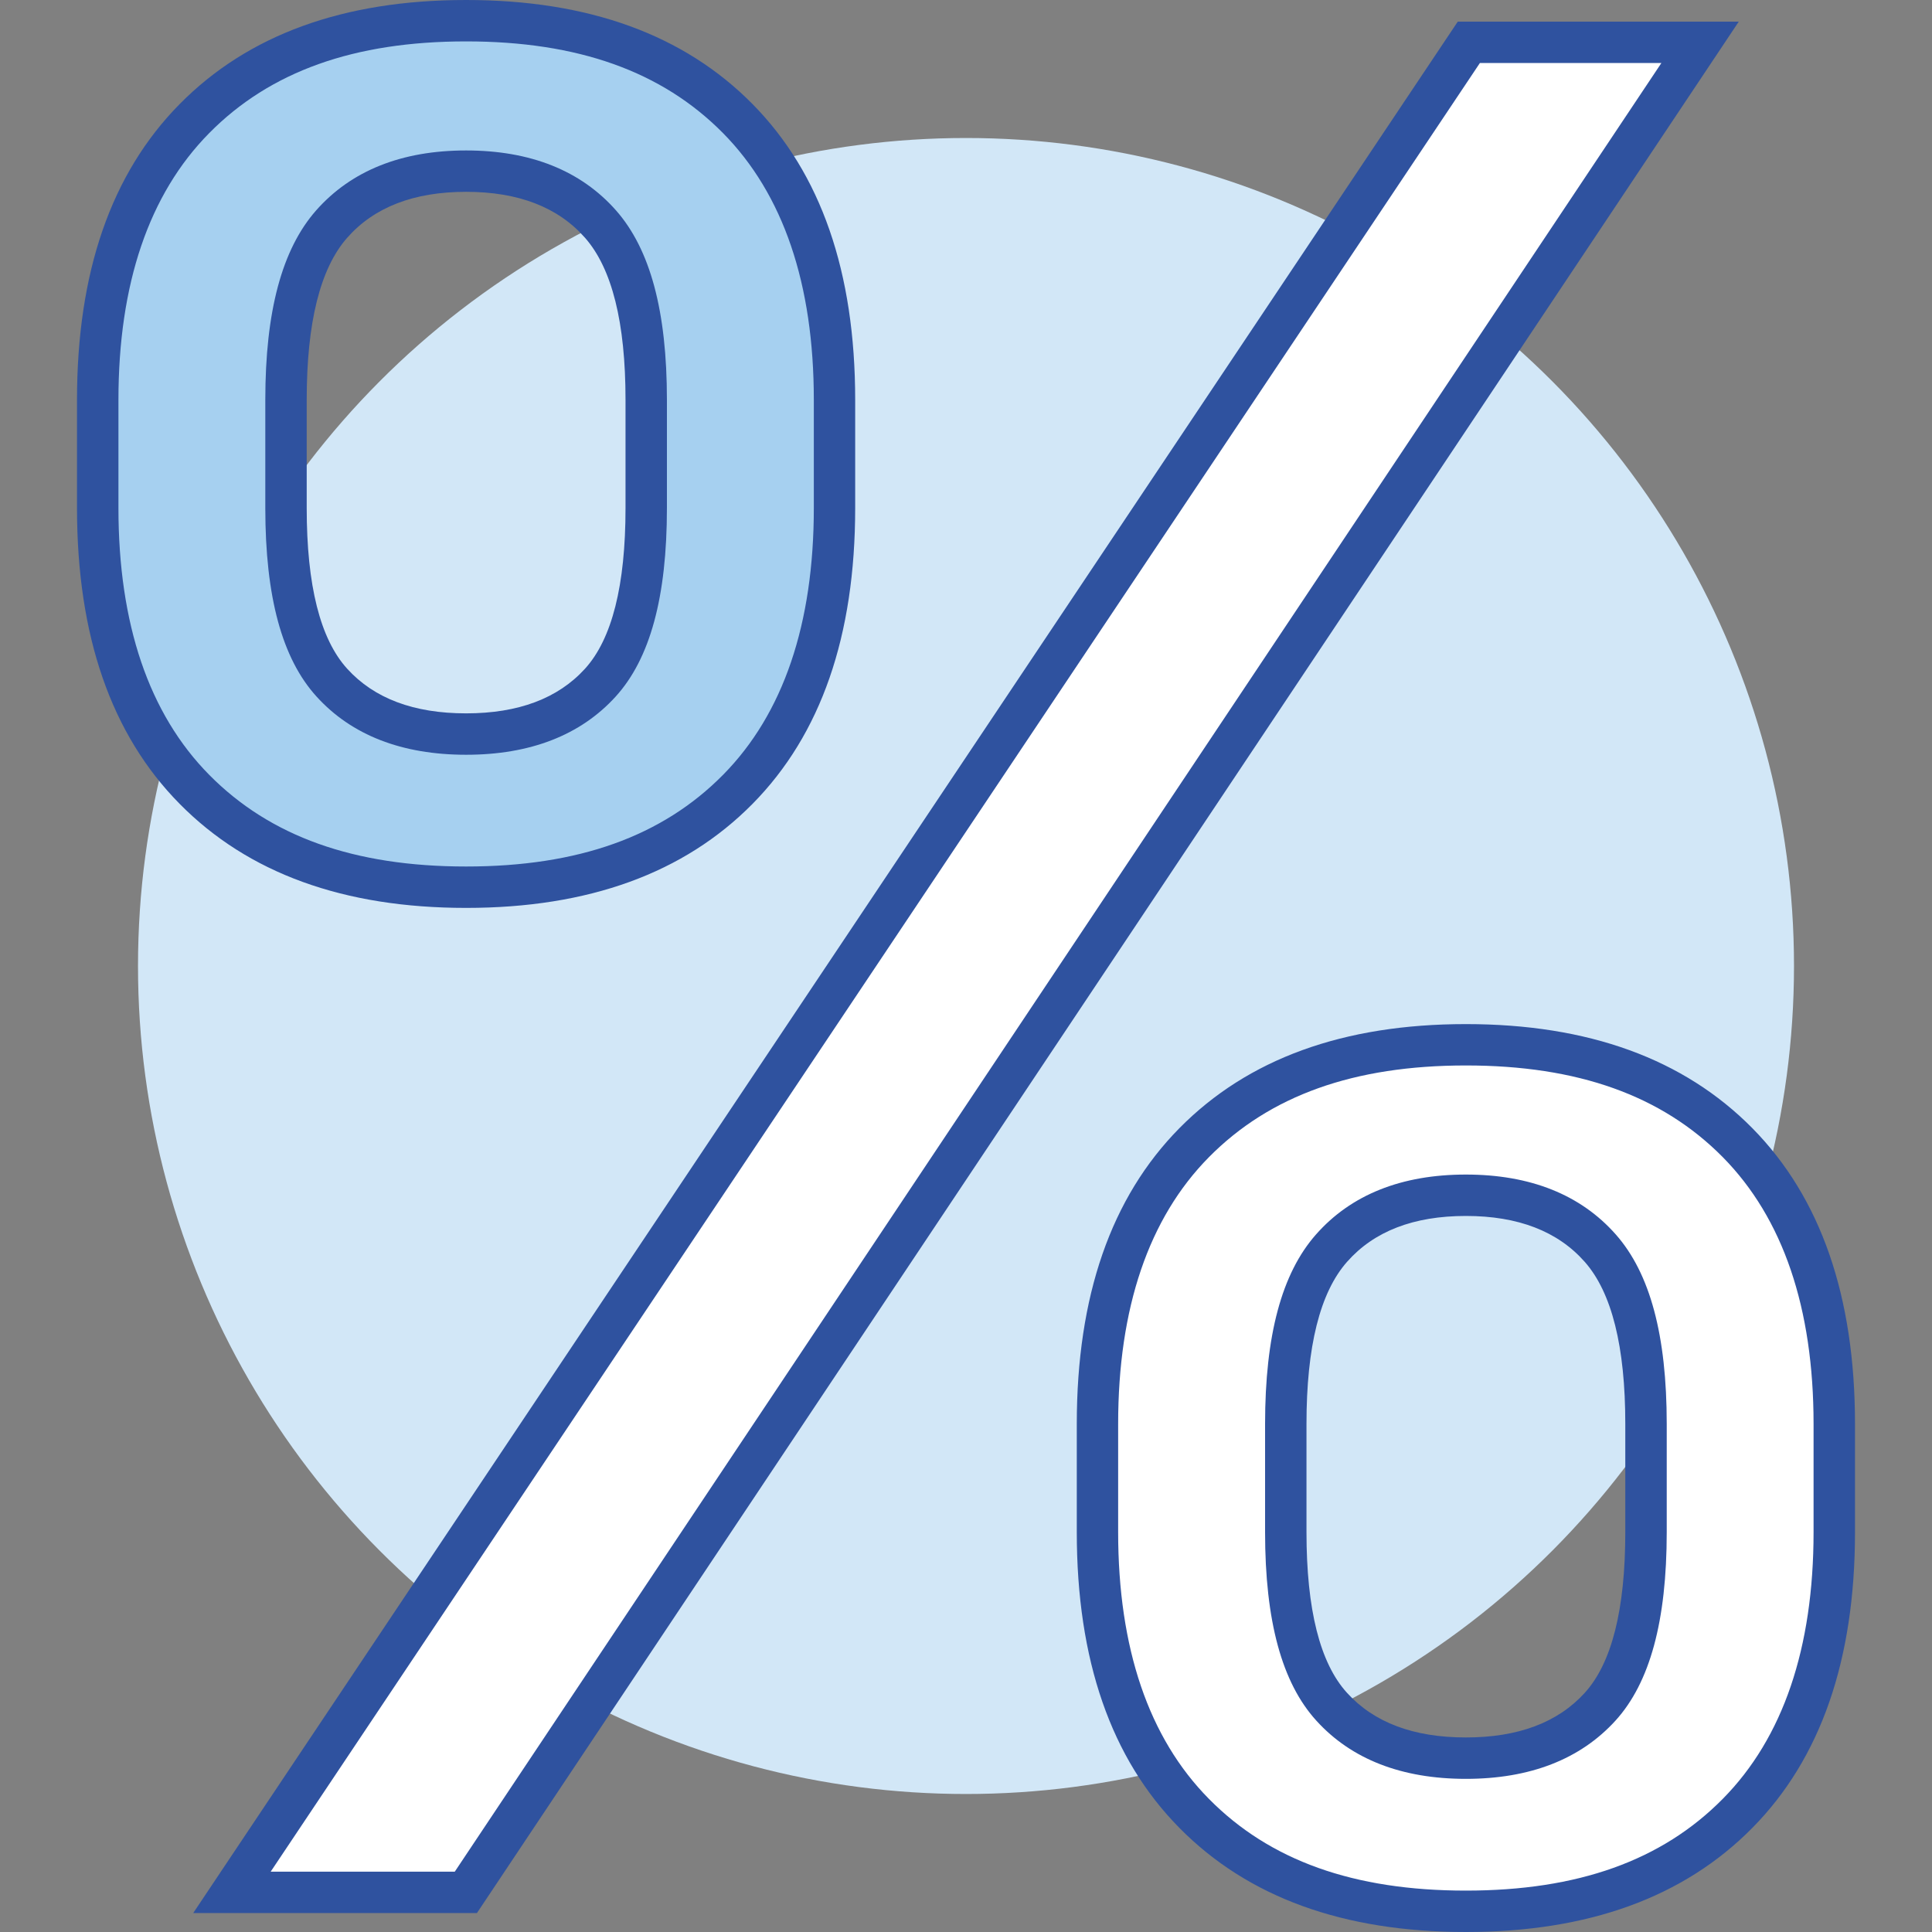 <svg xmlns="http://www.w3.org/2000/svg" width="56px" height="56px" viewBox="0 0 56 56">
<rect x="0" y="0" width="56" height="56" fill="#808080" stroke="none"/>
<circle fill="#D2E7F7" cx="28" cy="28" r="24"/>
<path fill="#FFFFFF" d="M42.5,1L7,54.5l6.5,0.5L49,1H42.5z"/>
<path fill="#FFFFFF" d="M50,33c-1.985-2.009-3.972-3-7.522-3c-3.552,0-5.994,0.991-7.978,3c-1.985,2.01-2.5,4.585-2.5,8.292l0,3.208
c0,3.708,0.515,5.99,2.5,8c1.984,2.01,4.448,3,8,3c3.55,0,6.015-0.99,8-3c1.984-2.01,2.5-4.292,2.5-8v-3.208
C53,37.585,51.984,35.01,50,33z M48,44.425c0,2.246-0.717,4.214-1.5,5.075c-0.783,0.861-2.508,1.5-4.022,1.5
c-1.515,0-3.195-0.639-3.978-1.5c-0.783-0.861-1.174-2.754-1.174-5v-3.208c0-2.244,0.39-3.903,1.174-4.792
c0.783-0.887,2.463-2,3.978-2c1.514,0,3.239,0.613,4.022,1.5c0.783,0.889,1.5,2.756,1.5,5V44.425z"/>
<path fill="#A6D0F0" d="M21.5,3.5c-1.985-2.009-4.439-3-7.99-3c-3.552,0-6.027,0.991-8.01,3c-1.985,2.01-2.699,4.385-2.699,8.092
l0,3.133c0,3.709,0.715,6.265,2.699,8.276c1.984,2.01,4.459,3,8.011,3c3.55,0,6.005-0.99,7.99-3c1.984-2.01,3-4.567,3-8.276V11.5
C24.5,7.793,23.484,5.51,21.5,3.5z M18.5,14.724c0,2.246-0.217,4.414-1,5.276c-0.783,0.861-2.486,1.5-4,1.5
c-1.515,0-3.217-0.639-4-1.5c-0.783-0.861-1-3.03-1-5.276V11.5c0-2.244,0.217-4.111,1-5c0.783-0.887,2.495-1.5,4.01-1.5
c1.514,0,3.206,0.613,3.99,1.5c0.783,0.889,1,2.847,1,5.092V14.724z"/>
<path fill="#2F529F" d="M13.51,1.2c3.245,0,5.681,0.87,7.448,2.659c1.746,1.769,2.631,4.37,2.631,7.733v3.133
c0,3.363-0.885,5.965-2.63,7.733c-1.766,1.789-4.202,2.658-7.448,2.658c-3.247,0-5.683-0.87-7.448-2.658
c-1.745-1.767-2.63-4.369-2.63-7.733v-3.133c0-3.364,0.885-5.966,2.63-7.733C7.829,2.07,10.265,1.2,13.51,1.2z M13.51,21.877
c1.859,0,3.317-0.567,4.334-1.685c1.001-1.101,1.487-2.889,1.487-5.467v-3.133c0-2.57-0.482-4.367-1.476-5.494
c-1.018-1.153-2.48-1.737-4.345-1.737c-1.866,0-3.328,0.584-4.347,1.738C8.172,7.225,7.69,9.022,7.69,11.592v3.133
c0,2.579,0.486,4.367,1.487,5.467C10.193,21.31,11.651,21.877,13.51,21.877z M48.156,1.827L13.182,54.251H7.846L42.895,1.827H48.156
z M42.489,30.883c3.244,0,5.68,0.87,7.447,2.658c1.746,1.77,2.631,4.372,2.631,7.734v3.133c0,3.363-0.885,5.965-2.631,7.732
c-1.766,1.79-4.202,2.66-7.448,2.66c-3.246,0-5.683-0.87-7.448-2.66c-1.745-1.766-2.63-4.367-2.63-7.732v-3.133
c0-3.363,0.885-5.965,2.63-7.733C36.808,31.753,39.244,30.883,42.489,30.883z M42.489,51.561c1.858,0,3.316-0.567,4.335-1.686
c1.001-1.101,1.487-2.89,1.487-5.467v-3.133c0-2.57-0.482-4.367-1.476-5.493c-1.018-1.153-2.48-1.737-4.346-1.737
c-1.867,0-3.329,0.585-4.344,1.737c-0.993,1.124-1.476,2.921-1.476,5.493v3.133c0,2.579,0.487,4.368,1.487,5.467
C39.172,50.994,40.63,51.561,42.489,51.561z M13.51,0C9.959,0,7.192,1.006,5.208,3.016c-1.985,2.01-2.976,4.869-2.976,8.576v3.133
c0,3.708,0.991,6.566,2.976,8.576c1.984,2.01,4.751,3.015,8.302,3.015c3.55,0,6.317-1.005,8.302-3.015
c1.984-2.01,2.976-4.868,2.976-8.576v-3.133c0-3.707-0.993-6.566-2.976-8.576C19.828,1.006,17.061,0,13.51,0z M13.51,20.677
c-1.515,0-2.663-0.431-3.446-1.293c-0.783-0.861-1.174-2.414-1.174-4.66v-3.133c0-2.244,0.391-3.811,1.174-4.7
c0.783-0.887,1.931-1.331,3.446-1.331c1.514,0,2.663,0.444,3.446,1.331c0.783,0.889,1.175,2.455,1.175,4.7v3.133
c0,2.246-0.392,3.798-1.175,4.66C16.173,20.245,15.024,20.677,13.51,20.677z M50.399,0.627h-8.145L5.6,55.451h8.224L50.399,0.627z
M42.489,29.684c-3.552,0-6.318,1.006-8.302,3.015c-1.985,2.011-2.976,4.87-2.976,8.577v3.133c0,3.708,0.991,6.567,2.976,8.575
C36.171,54.995,38.937,56,42.489,56c3.55,0,6.316-1.005,8.302-3.016c1.984-2.009,2.977-4.868,2.977-8.575v-3.133
c0-3.706-0.993-6.565-2.977-8.577C48.805,30.69,46.039,29.684,42.489,29.684z M42.489,50.361c-1.515,0-2.663-0.431-3.445-1.293
c-0.784-0.861-1.175-2.415-1.175-4.66v-3.133c0-2.245,0.391-3.811,1.175-4.699c0.783-0.888,1.93-1.331,3.445-1.331
c1.514,0,2.663,0.444,3.446,1.331c0.783,0.888,1.175,2.454,1.175,4.699v3.133c0,2.245-0.393,3.799-1.175,4.66
C45.152,49.93,44.003,50.361,42.489,50.361z"/>
</svg>
